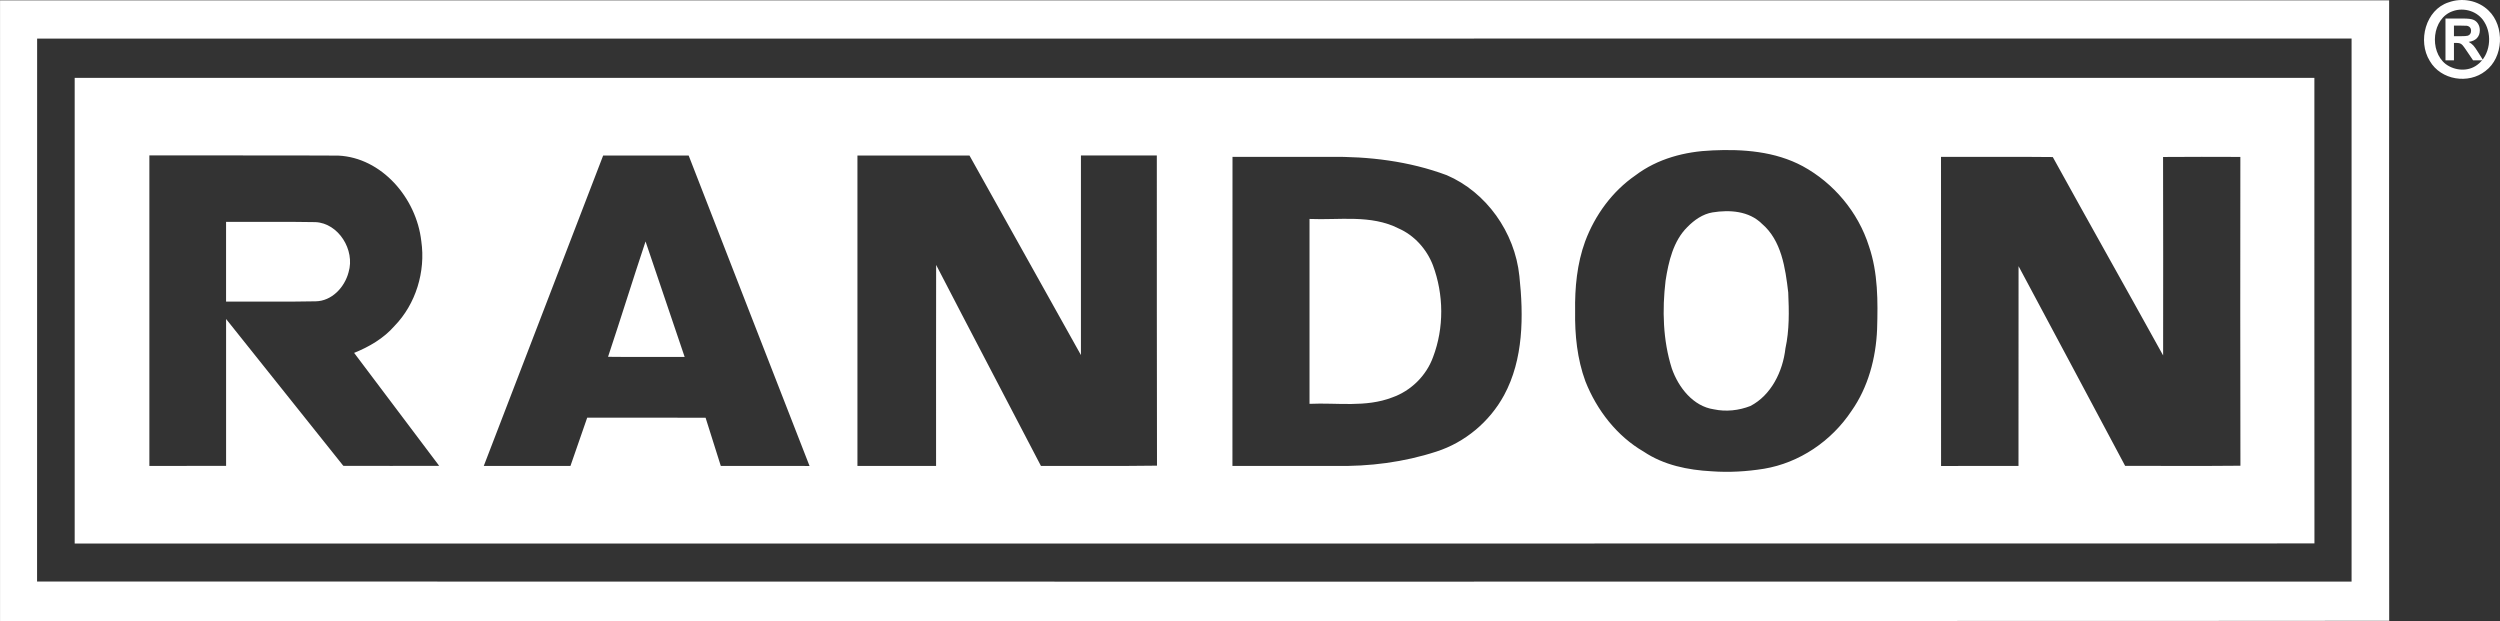 <?xml version="1.0" encoding="UTF-8"?>
<svg xmlns="http://www.w3.org/2000/svg" id="Camada_2" viewBox="0 0 1165.56 289.52">
  <rect x="0" y="0" width="1165.56" height="289.52" fill="#333333" stroke="none"/>
  <defs>
    <style>
      .cls-1 {
        fill: #fff;
      }
    </style>
  </defs>
  <g id="Layer_1">
    <g>
      <path class="cls-1" d="M.02.17c371.28.03,742.57.03,1113.85,0-.03,96.42-.08,192.84.03,289.26-158.57.17-317.15.03-475.72.09-212.74,0-425.45-.03-638.16,0C0,193.07,0,96.62.02.17H.02ZM17.31,17.99h0c-.03,84.38,0,168.75-.03,253.13,359.69.09,719.39.06,1079.08.03-.03-84.4,0-168.78,0-253.18-359.69.03-719.39,0-1079.06.03h0Z"/>
      <path class="cls-1" d="M1141.52,1.13c6.28-2.34,13.84-1.01,18.73,3.81,7.59,7.31,7,21.84-1.47,28.16-7.87,6.27-20.76,4.3-25.96-4.68-5.81-9.36-1.86-23.86,8.7-27.3h0ZM1143.55,5.2h0c-9.7,3.29-11.12,18.54-3.31,24.67,4.22,3.15,10.5,3.64,14.78.32,5.92-4.36,7.11-13.78,3.22-19.96-3-5-9.45-6.93-14.7-5.03h0Z"/>
      <path class="cls-1" d="M34.81,36.31c348.08.03,696.13,0,1044.21,0,.03,72.36-.05,144.69.03,217.05-348.08.12-696.16,0-1044.23.06,0-72.39.03-144.75,0-217.1h0ZM798.28,70.13h0c-12.62.49-25.46,3.81-35.77,11.61-10.73,7.4-18.84,18.4-23.48,30.82-3.78,10.34-4.84,21.55-4.67,32.55-.17,11.06.97,22.27,4.78,32.64,5.36,13.58,14.78,25.62,27.18,32.81,9.37,6.3,20.65,8.58,31.63,9.16,8.17.61,16.4.12,24.48-1.18,16.4-2.74,31.4-12.8,40.8-26.98,7.73-10.98,11.39-24.61,11.92-38.1.39-12.94.45-26.26-3.78-38.62-5.06-16.03-16.56-29.55-30.88-37.35-12.95-6.96-27.9-8.03-42.21-7.37h0ZM69.64,72.47h0v144.77c11.92-.06,23.84,0,35.77-.03,0-22.82.03-45.67,0-68.49,18.2,22.85,36.46,45.61,54.66,68.46,14.9.06,29.79.03,44.69,0-13.26-17.53-26.4-35.12-39.66-52.66,7-2.83,13.76-6.73,18.84-12.57,9.87-10.14,14.56-25.3,12.48-39.52-2.28-20.22-18.56-38.97-38.71-39.89-29.35-.17-58.69,0-88.07-.09h0ZM281.21,72.5h0c-18.56,48.24-37.13,96.48-55.66,144.72h40.41c2.56-7.51,5.2-14.99,7.81-22.5,18.4.03,36.79,0,55.19.03,2.33,7.51,4.72,14.99,7.09,22.47,13.78.03,27.6-.03,41.38.03-18.76-48.27-37.66-96.45-56.36-144.75-13.28,0-26.57-.03-39.85,0h0ZM399.76,72.5h0c.03,48.24,0,96.48,0,144.72,12.23.03,24.43,0,36.66,0,0-31.23-.03-62.48.03-93.71,16.17,31.28,32.6,62.45,48.86,93.71,18.04-.06,36.07.14,54.11-.12-.14-48.21-.03-96.42-.08-144.63-11.78.03-23.59.03-35.38,0v93.07c-17.29-31.05-34.66-62.05-51.97-93.04-17.42,0-34.82-.03-52.22,0h0ZM574.62,73.14h0c-.03,48.04,0,96.04-.03,144.08,15.98.03,31.96,0,47.91,0,15.95.32,32.01-1.73,47.24-6.7,13.17-4.25,24.71-13.78,31.49-26.26,9.09-16.75,9.14-36.94,7.14-55.55-2.11-20.51-15.51-39.17-33.85-47.03-17.56-6.56-36.38-8.81-54.97-8.55h-44.94ZM904.94,73.14h0c.03,48.04.03,96.07.03,144.11,12.03-.03,24.07-.03,36.1-.03.06-31.02-.03-62.08.03-93.13,16.56,31.02,33.18,62.05,49.69,93.1,17.9,0,35.82.12,53.75-.06-.11-47.98-.08-95.99-.03-143.97-12.01-.03-24.01-.09-36.04.03.08,30.85.06,61.67.03,92.52-17.06-30.88-34.41-61.58-51.44-92.49-17.37-.2-34.74-.03-52.11-.09h0Z"/>
      <path class="cls-1" d="M798.45,99.02c7.89-1.27,16.95-.72,23.04,5.34,9.09,7.77,10.89,20.6,12.23,32.01.39,8.72.56,17.53-1.31,26.08-1.22,10.8-6.67,21.81-16.31,26.83-5.39,2.11-11.39,2.77-17.06,1.56-9.59-1.39-16.51-10.14-19.62-19.12-4.14-13.11-4.5-27.24-2.89-40.84,1.39-8.95,3.61-18.55,10.17-25.04,3.22-3.29,7.2-6.07,11.75-6.82h0Z"/>
      <path class="cls-1" d="M610.53,102.08c13.84.61,28.57-2.14,41.52,4.42,7.28,3.18,13.09,9.59,16.01,17.16,5.09,13.63,5.25,29.2.06,42.84-3.2,8.84-10.48,15.8-19.04,18.8-12.34,4.77-25.68,2.37-38.55,2.98.03-28.74.03-57.45,0-86.2h0Z"/>
      <path class="cls-1" d="M105.4,103.44c13.9.09,27.82-.14,41.71.12,10.64.49,18.54,12.94,15.4,23.37-1.86,7.13-7.92,13.46-15.34,13.55-13.92.29-27.85.06-41.77.12,0-12.36.03-24.75,0-37.15h0Z"/>
      <path class="cls-1" d="M283.49,166.35c5.95-17.88,11.53-35.9,17.48-53.78,6.09,17.94,12.12,35.9,18.23,53.84-11.92-.03-23.79.09-35.71-.06h0Z"/>
      <path class="cls-1" d="M1140.14,28.14V8.64h8.32c2.09,0,3.61.18,4.56.53.95.35,1.71.97,2.28,1.87.57.9.85,1.92.85,3.07,0,1.46-.43,2.67-1.3,3.62-.86.95-2.15,1.55-3.87,1.8.85.5,1.56,1.04,2.12,1.64.56.59,1.31,1.65,2.25,3.17l2.39,3.8h-4.73l-2.86-4.24c-1.01-1.52-1.71-2.47-2.08-2.87-.37-.39-.77-.66-1.19-.81-.42-.15-1.08-.22-1.99-.22h-.8v8.14h-3.95ZM1144.09,16.88h2.92c1.9,0,3.08-.08,3.55-.24.47-.16.84-.43,1.11-.82.27-.39.4-.88.4-1.46,0-.66-.18-1.19-.53-1.59-.35-.4-.85-.66-1.49-.76-.32-.04-1.28-.07-2.88-.07h-3.08v4.95Z"/>
    </g>
  </g>
</svg>
